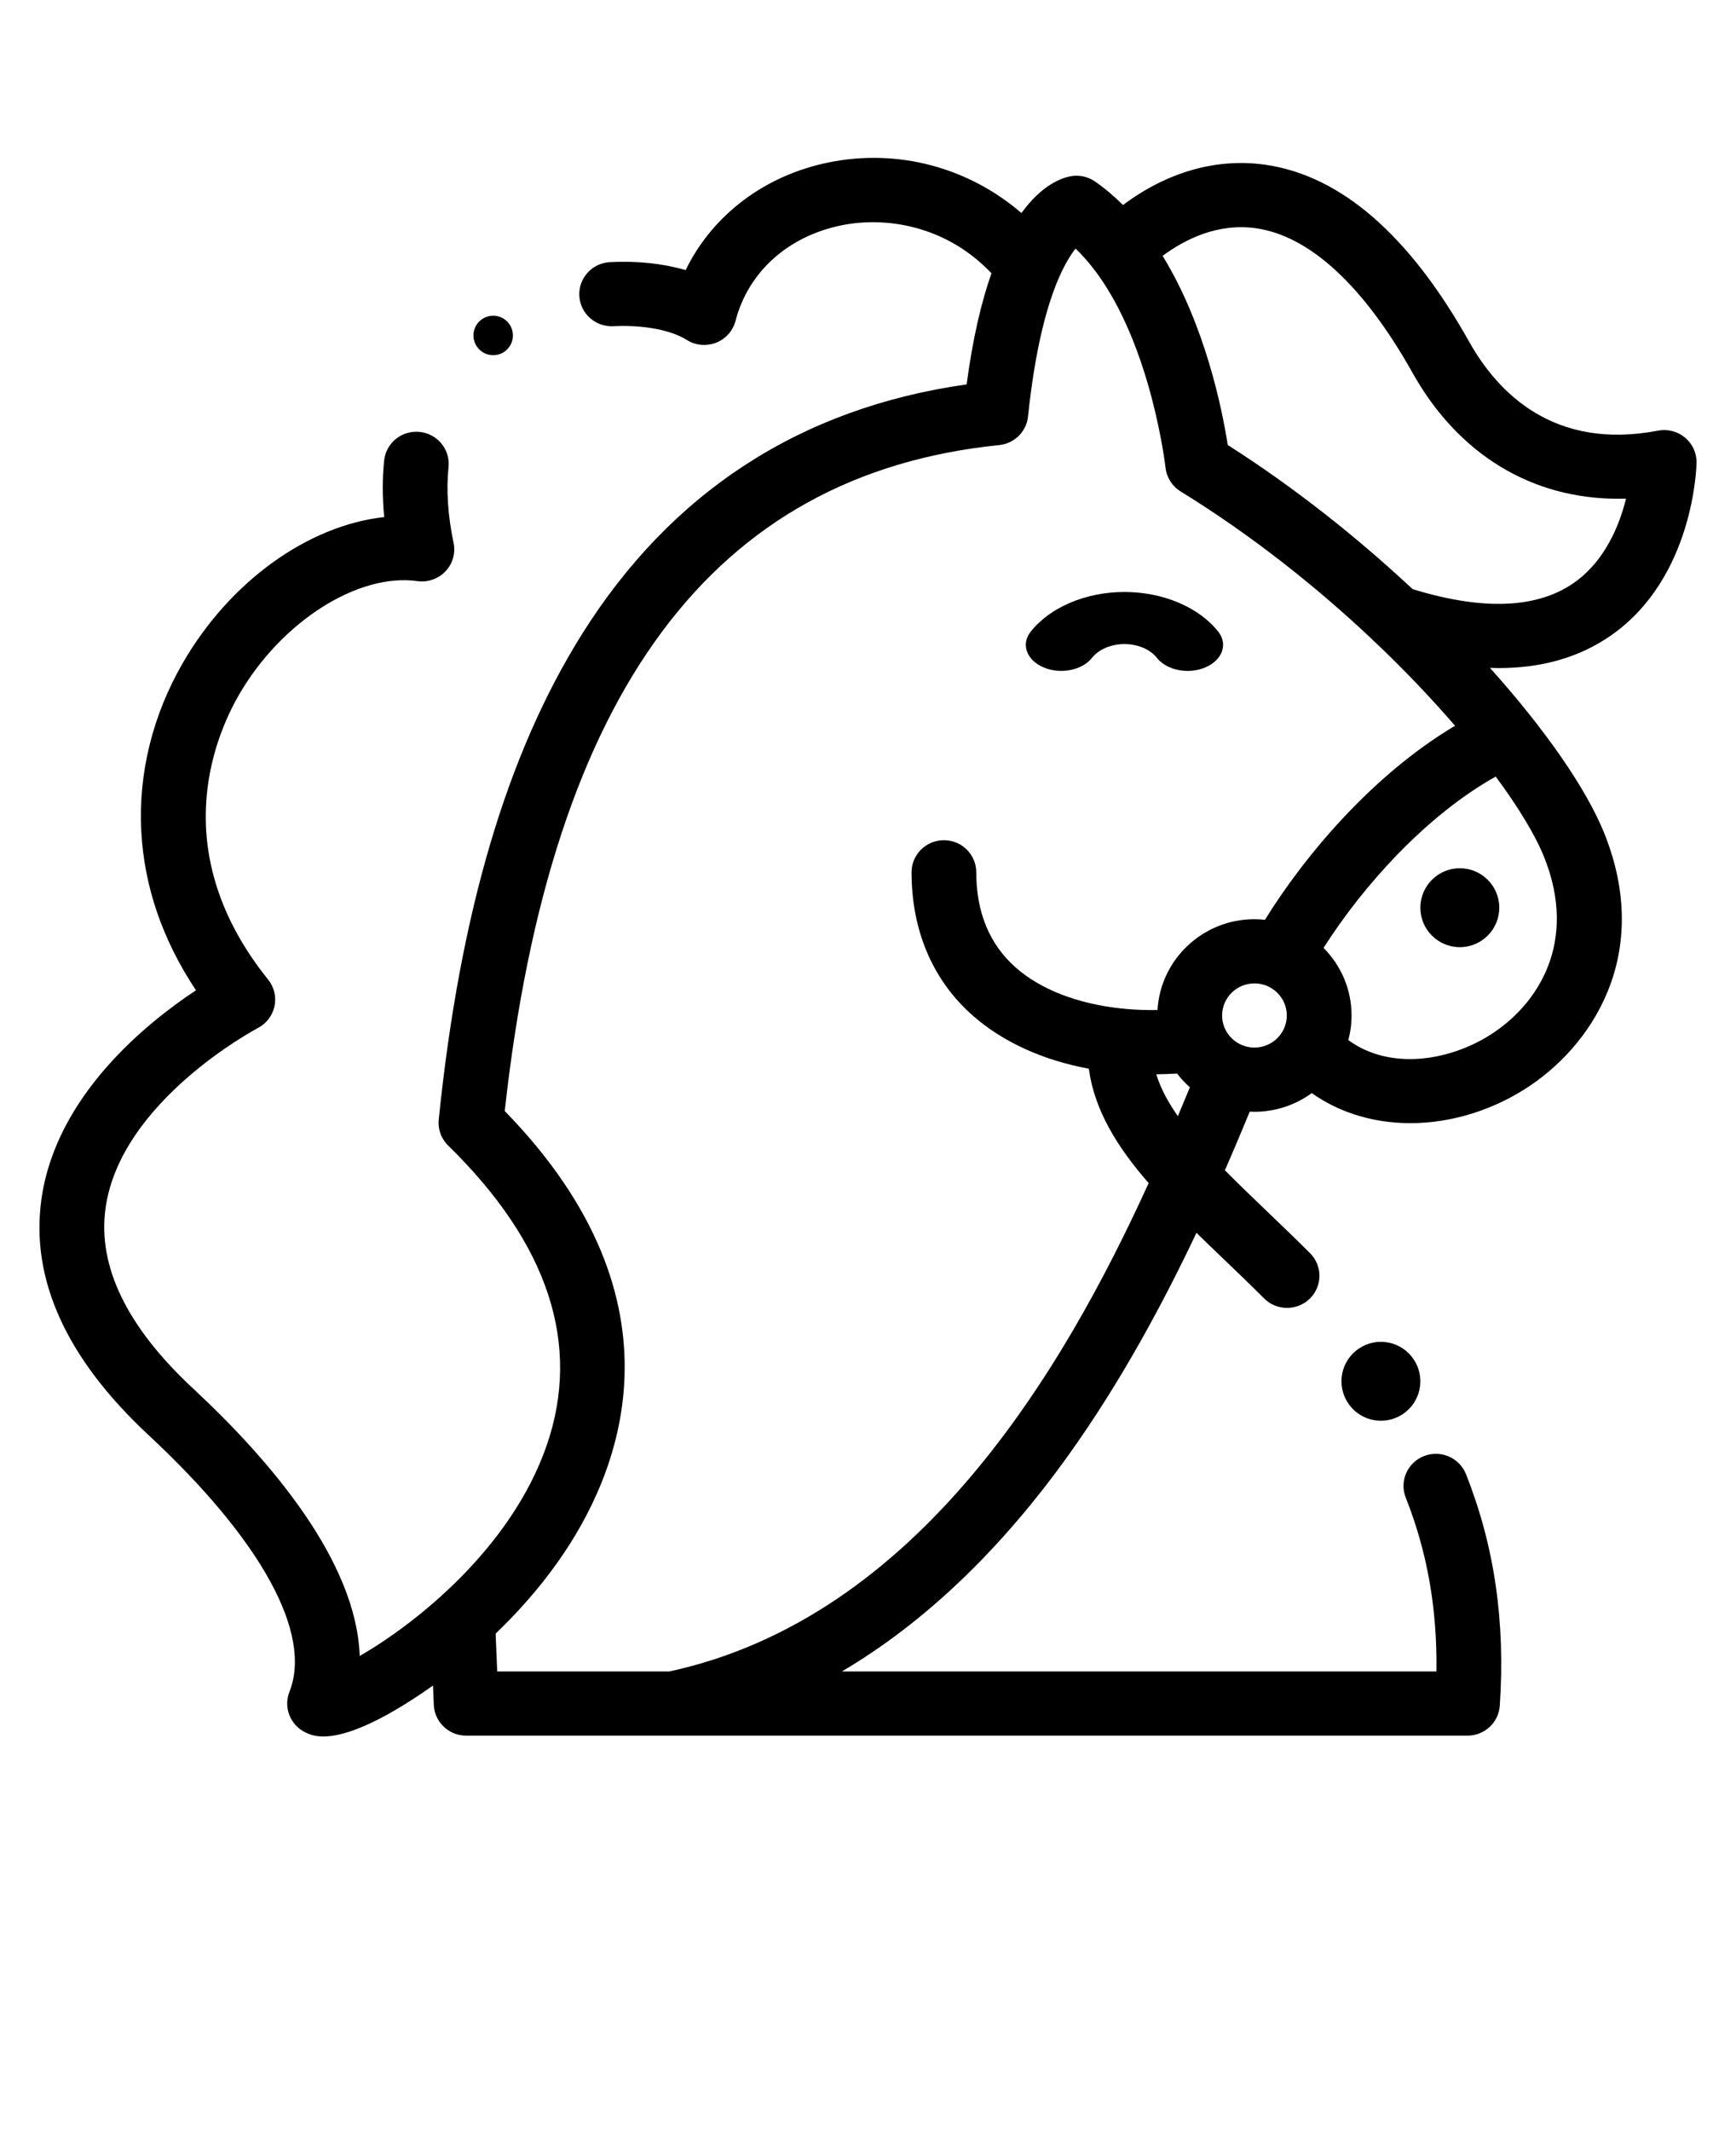<svg width="44" height="54" viewBox="0 0 44 54" fill="none" xmlns="http://www.w3.org/2000/svg">
<path d="M26.45 16.911C26.879 17.094 27.428 16.985 27.677 16.67C27.846 16.454 28.161 16.32 28.5 16.32C28.838 16.32 29.154 16.454 29.323 16.67C29.489 16.881 29.791 17 30.102 17C30.254 17 30.409 16.971 30.55 16.911C30.98 16.729 31.128 16.325 30.88 16.009C30.39 15.387 29.479 15 28.5 15C27.521 15 26.61 15.387 26.121 16.009C25.872 16.325 26.02 16.729 26.45 16.911Z" fill="black"/>
<path d="M37 22C36.448 22 36 22.448 36 23V23C36 23.553 36.448 24 37 24C37.552 24 38 23.552 38 23C38 22.448 37.552 22 37 22Z" fill="black"/>
<path d="M12.5 9C12.605 9 12.71 8.968 12.8 8.9L12.8 8.9C13.021 8.734 13.066 8.421 12.9 8.2C12.734 7.979 12.421 7.934 12.2 8.1C11.979 8.266 11.934 8.579 12.1 8.8C12.198 8.931 12.348 9 12.5 9Z" fill="black"/>
<path d="M35.831 34.445C35.525 33.986 34.904 33.862 34.445 34.168C33.986 34.474 33.862 35.095 34.168 35.554C34.361 35.843 34.678 36 35.001 36C35.191 36 35.384 35.945 35.555 35.832C36.014 35.526 36.138 34.905 35.832 34.446L35.831 34.445Z" fill="black"/>
<path d="M40.852 16.087C42.923 14.626 42.998 11.843 43 11.725C43.005 11.48 42.897 11.246 42.708 11.088C42.518 10.93 42.267 10.865 42.024 10.912C39.394 11.417 37.968 9.964 37.235 8.656C35.721 5.956 33.983 4.448 32.069 4.174C30.834 3.998 29.579 4.359 28.463 5.195C28.245 4.978 28.01 4.776 27.756 4.6C27.576 4.475 27.353 4.427 27.136 4.466C26.901 4.51 26.404 4.687 25.889 5.398C24.549 4.245 22.767 3.758 21.007 4.115C19.374 4.445 18.051 5.458 17.378 6.844C16.811 6.678 16.15 6.606 15.46 6.642C15.008 6.665 14.66 7.047 14.683 7.496C14.707 7.944 15.091 8.288 15.545 8.266C16.294 8.227 17.008 8.361 17.405 8.613C17.539 8.698 17.693 8.741 17.848 8.741C17.949 8.741 18.051 8.723 18.148 8.685C18.392 8.589 18.576 8.384 18.642 8.131C18.965 6.89 19.972 5.984 21.335 5.708C22.442 5.484 23.975 5.705 25.129 6.925C24.878 7.639 24.657 8.557 24.5 9.74C20.291 10.336 17.013 12.463 14.75 16.07C12.844 19.109 11.657 23.131 11.12 28.367C11.119 28.369 11.12 28.37 11.119 28.372C11.118 28.387 11.117 28.403 11.117 28.419C11.116 28.43 11.115 28.442 11.115 28.453C11.116 28.463 11.117 28.472 11.117 28.482C11.12 28.57 11.138 28.655 11.168 28.735C11.172 28.744 11.174 28.753 11.178 28.762C11.182 28.771 11.187 28.78 11.191 28.79C11.214 28.837 11.241 28.883 11.273 28.927C11.282 28.939 11.291 28.953 11.302 28.965C11.307 28.971 11.313 28.977 11.319 28.983C11.331 28.998 11.344 29.012 11.357 29.025C11.358 29.026 11.359 29.027 11.36 29.028C13.898 31.509 14.739 34.062 13.858 36.62C12.953 39.243 10.512 41.159 9.117 41.96C9.035 39.575 6.884 37.034 4.892 35.181C3.219 33.625 2.473 32.091 2.674 30.622C3.047 27.896 6.5 26.068 6.534 26.05C6.751 25.938 6.906 25.735 6.957 25.497C7.008 25.26 6.949 25.012 6.796 24.822C4.221 21.62 5.419 18.714 6.053 17.613C7.124 15.755 9.07 14.514 10.578 14.725C10.843 14.762 11.109 14.669 11.292 14.476C11.475 14.283 11.55 14.013 11.496 13.754C11.351 13.064 11.308 12.419 11.368 11.836C11.415 11.389 11.087 10.99 10.636 10.944C10.184 10.898 9.783 11.223 9.736 11.67C9.689 12.125 9.69 12.605 9.738 13.102C7.822 13.312 5.833 14.717 4.629 16.806C3.866 18.129 3.504 19.601 3.581 21.062C3.655 22.469 4.121 23.82 4.967 25.093C3.713 25.921 1.412 27.772 1.049 30.395C0.769 32.419 1.684 34.428 3.769 36.367C6.623 39.022 7.923 41.391 7.336 42.868C7.179 43.265 7.357 43.715 7.746 43.9C7.823 43.936 7.957 44 8.195 44C8.618 44 9.368 43.8 10.71 42.893C10.79 42.839 10.88 42.776 10.975 42.709L10.995 43.2C11.014 43.635 11.375 43.979 11.815 43.979H17.05H17.053H17.056H37.194C37.626 43.979 37.984 43.647 38.013 43.221C38.157 41.087 37.877 39.168 37.156 37.353C36.99 36.935 36.514 36.73 36.092 36.895C35.671 37.059 35.464 37.531 35.63 37.95C36.174 39.319 36.43 40.766 36.407 42.353H21.337C23.433 41.116 25.359 39.279 27.092 36.856C28.411 35.013 29.484 33.013 30.325 31.239C30.537 31.446 30.755 31.655 30.976 31.867C31.323 32.199 31.682 32.543 32.04 32.901C32.2 33.061 32.411 33.14 32.622 33.14C32.831 33.14 33.04 33.062 33.2 32.904C33.521 32.588 33.523 32.073 33.204 31.754C32.835 31.386 32.469 31.036 32.117 30.698C31.737 30.334 31.377 29.988 31.046 29.653C31.282 29.113 31.492 28.613 31.676 28.167C31.715 28.169 31.755 28.171 31.795 28.171C32.338 28.171 32.84 27.995 33.247 27.698C33.901 28.159 34.681 28.418 35.542 28.455C36.588 28.5 37.679 28.201 38.619 27.615C40.338 26.543 41.904 24.194 40.657 21.103C40.209 19.995 39.18 18.5 37.764 16.923C37.838 16.925 37.912 16.928 37.985 16.928C39.097 16.929 40.056 16.648 40.852 16.087ZM31.835 5.784C33.196 5.978 34.567 7.245 35.801 9.446C36.963 11.518 38.82 12.638 41.015 12.638C41.081 12.638 41.147 12.637 41.213 12.635C41.043 13.317 40.679 14.213 39.901 14.762C38.966 15.421 37.587 15.476 35.804 14.928C34.411 13.627 32.814 12.354 31.118 11.276C30.981 10.397 30.554 8.252 29.467 6.483C30.042 6.057 30.872 5.647 31.835 5.784ZM16.963 42.353H12.602L12.562 41.394C13.091 40.887 13.643 40.279 14.142 39.573C15.693 37.384 17.54 33.023 12.793 28.152C13.963 17.539 18.064 12.017 25.324 11.278C25.711 11.239 26.017 10.936 26.056 10.553C26.233 8.858 26.526 7.789 26.804 7.119C26.816 7.094 26.827 7.069 26.837 7.043C26.992 6.686 27.141 6.451 27.261 6.299C27.414 6.445 27.557 6.606 27.691 6.777C27.712 6.809 27.737 6.84 27.763 6.87C29.184 8.763 29.537 11.813 29.541 11.849C29.568 12.098 29.709 12.32 29.924 12.453C31.726 13.562 33.369 14.873 34.759 16.182C34.791 16.218 34.826 16.252 34.864 16.282C35.617 16.998 36.294 17.712 36.879 18.39C34.818 19.614 33.097 21.636 32.061 23.306C31.974 23.297 31.885 23.291 31.795 23.291C30.485 23.291 29.411 24.312 29.338 25.593C29.06 25.598 28.788 25.588 28.524 25.564C28.497 25.559 28.47 25.556 28.442 25.555C28.434 25.554 28.426 25.554 28.419 25.553C27.326 25.437 26.383 25.079 25.744 24.516C25.081 23.931 24.744 23.119 24.744 22.103C24.744 21.654 24.377 21.29 23.924 21.29C23.471 21.29 23.104 21.654 23.104 22.103C23.104 23.582 23.64 24.837 24.653 25.731C25.418 26.405 26.433 26.864 27.597 27.08C27.74 28.137 28.317 29.064 29.113 29.978C26.962 34.702 23.272 40.989 16.963 42.353ZM29.854 28.282C29.604 27.926 29.415 27.575 29.307 27.221C29.48 27.219 29.656 27.213 29.833 27.202C29.93 27.328 30.039 27.445 30.158 27.551C30.062 27.785 29.96 28.029 29.854 28.282ZM31.795 26.544C31.343 26.544 30.975 26.179 30.975 25.731C30.975 25.283 31.343 24.918 31.795 24.918C32.247 24.918 32.615 25.283 32.615 25.731C32.615 26.179 32.247 26.544 31.795 26.544ZM37.746 26.238C36.725 26.875 35.246 27.132 34.174 26.356C34.227 26.157 34.256 25.947 34.256 25.731C34.256 25.064 33.984 24.459 33.546 24.019C34.563 22.42 36.166 20.652 37.91 19.677C38.498 20.472 38.917 21.173 39.133 21.707C40.004 23.867 38.988 25.464 37.746 26.238Z" fill="black"/>
</svg>
